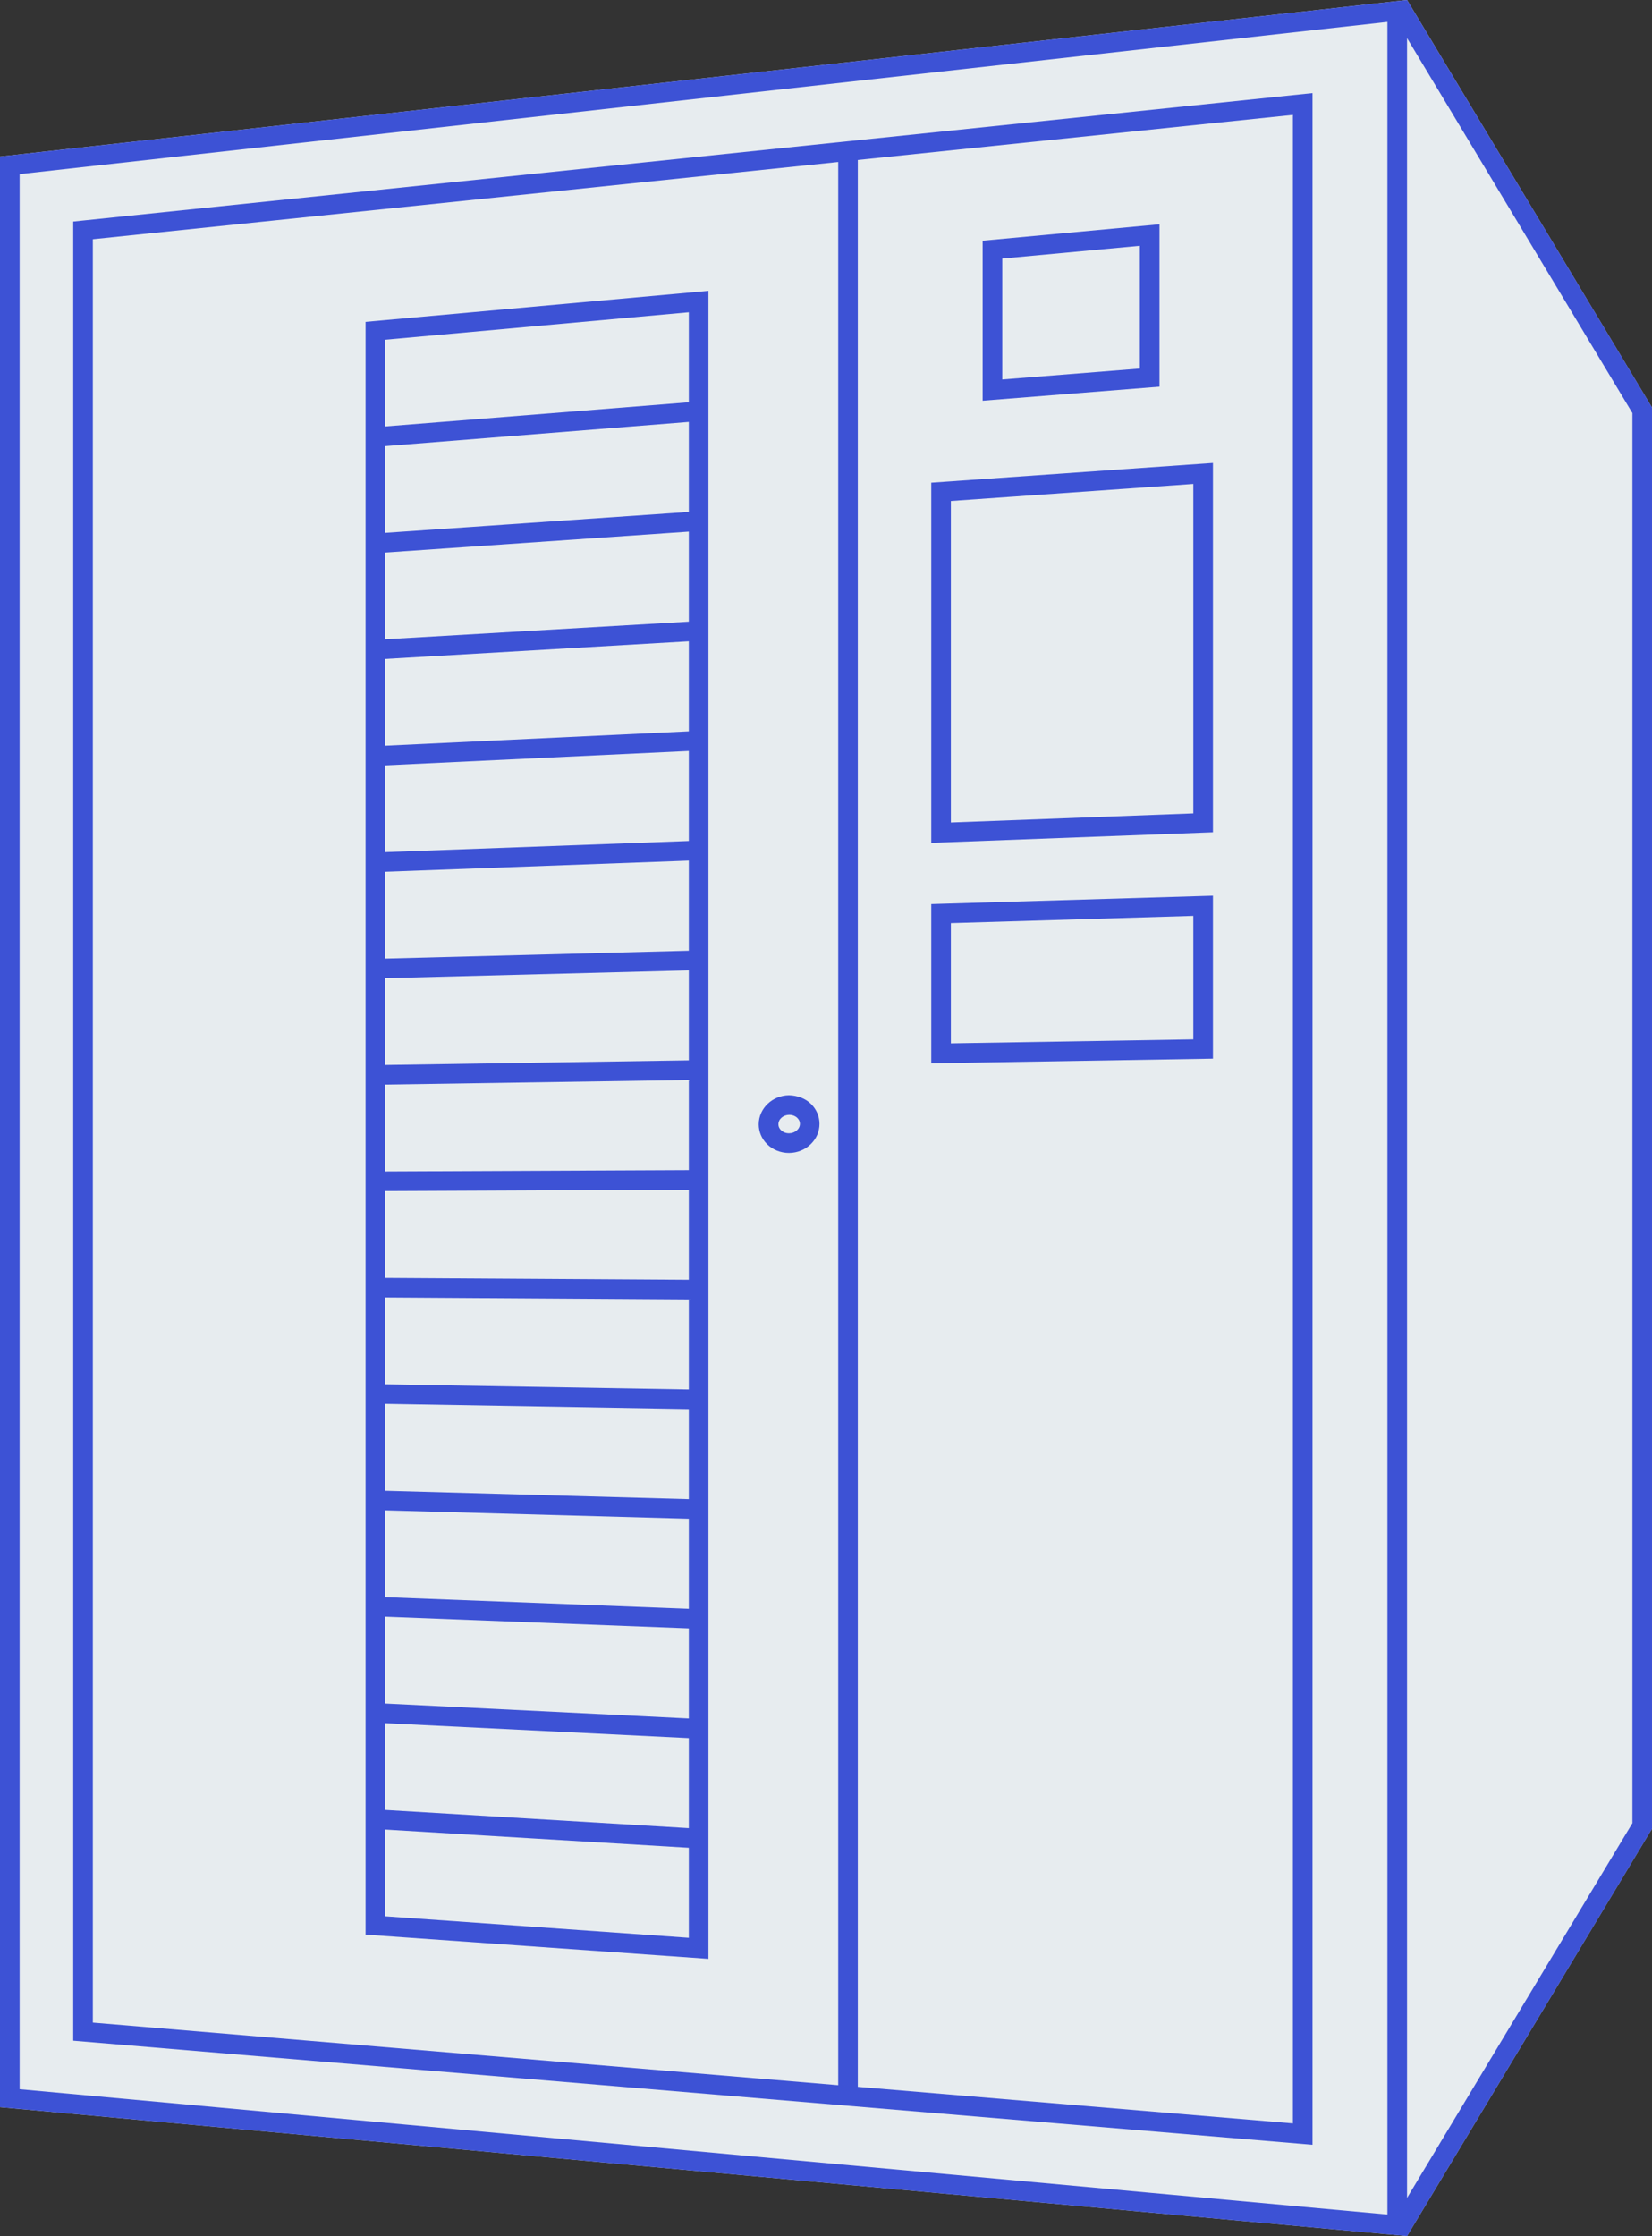 <?xml version="1.0" encoding="UTF-8"?> <svg xmlns="http://www.w3.org/2000/svg" id="Layer_2" viewBox="0 0 514.3 695.96"><rect x="0" y="0" width="514.3" height="695.96" fill="#333333" stroke="none"/><defs><style> .cls-1 { fill: #e7ecef; } .cls-2 { fill: #3d52d5; } </style></defs><g id="Layer_1-2"><g><polygon class="cls-1" points="42.89 659.78 393.68 691.9 393.68 691.9 438.04 695.96 471.42 640.47 471.42 640.47 510.27 575.87 510.27 575.87 510.36 575.73 513.85 569.91 513.86 569.92 514.3 569.18 514.3 126.85 438.04 0 0 48.72 0 655.85 42.89 659.78 42.89 659.78"></polygon><g><path class="cls-2" d="m42.89,659.78l6.11.56h0s10.79.99,10.79.99h0s304.35,27.87,304.35,27.87h0l1.61.15,19.78,1.81,2.05.19h0l6.11.56h0s44.36,4.06,44.36,4.06l33.38-55.49h0l27.2-45.21,5.35-8.9h0l6.31-10.49h0s3.58-5.96,3.58-5.96l.45-.74V126.85L438.04,0,2.72,48.42l-2.72.3v607.13l42.89,3.93h0ZM438.04,11.86l70.16,116.71v438.88l-4.21,6.99h-.03v.05l-65.92,109.61V11.86ZM6.11,650.27V54.19L431.93,6.82v682.45l-67.33-6.17-6.58-.6h0S6.11,650.27,6.11,650.27Z"></path><path class="cls-2" d="m245.59,358.85h.08c5.21-.04,9.45-4.09,9.45-9.04,0-2.32-.93-4.51-2.61-6.18-1.79-1.77-4.31-2.67-6.9-2.73-5.19.06-9.41,4.12-9.41,9.04,0,2.31.92,4.51,2.6,6.17,1.76,1.75,4.23,2.74,6.79,2.74Zm.1-11.85h.05c.96,0,1.86.35,2.49.97.36.36.8.97.8,1.83,0,1.6-1.52,2.92-3.39,2.93h-.03c-.96,0-1.86-.35-2.49-.98-.36-.36-.79-.97-.79-1.83,0-1.6,1.51-2.91,3.38-2.93Z"></path><path class="cls-2" d="m377.61,278.78l-87.69,2.61v49.57l87.69-1.44v-50.74Zm-6.11,44.73l-75.48,1.24v-37.43l75.48-2.25v38.44Z"></path><path class="cls-2" d="m408.61,667.55V28.98L25.53,68.67l-2.74.29v566.21l382.51,32.11,3.31.28Zm-147.66-18.53l-232.05-19.48V74.46l232.05-24.04v598.6Zm141.55,11.88l-135.45-11.37V49.79l135.45-14.03v625.15Z"></path><path class="cls-2" d="m360.97,69.81l-55.05,5.11v49.8l55.05-4.37v-50.54Zm-6.11,44.9l-42.84,3.4v-37.63l42.84-3.98v38.2Z"></path><path class="cls-2" d="m220.55,572.25V90.53l-106.74,9.65v501.97l106.74,7.55v-37.45Zm-6.11,30.89l-94.53-6.69v-27l94.53,5.67v28.02Zm0-34.13l-94.53-5.67v-27.01l94.53,4.66v28.02Zm0-34.14l-94.53-4.66v-27.01l94.53,3.64v28.02Zm0-34.13l-94.53-3.64v-27.01l94.53,2.62v28.03Zm0-34.14l-94.53-2.62v-27.01l94.53,1.61v28.03Zm0-34.14l-94.53-1.61v-27.01l94.53.6v28.03Zm0-34.14l-94.53-.59v-27.02l94.53-.42v28.03Zm0-34.14l-94.53.42v-27.01l94.53-1.44v28.03Zm0-34.14l-94.53,1.44v-27.01l94.53-2.45v28.03Zm0-34.14l-94.53,2.45v-27.01l94.53-3.47v28.03Zm0-34.14l-94.53,3.47v-27.01l94.53-4.48v28.03Zm0-34.14l-94.53,4.48v-27l94.53-5.5v28.02Zm0-34.14l-94.53,5.5v-27l94.53-6.51v28.02Zm0-34.14l-94.53,6.51v-27l94.53-7.53v28.01Zm0-34.14l-94.53,7.53v-26.99l94.53-8.55v28.01Z"></path><path class="cls-2" d="m377.61,144.09l-87.69,6.15v112.1l87.69-3.29v-114.96Zm-6.11,109.08l-75.48,2.83v-100.07l75.48-5.3v102.53Z"></path></g></g></g></svg> 